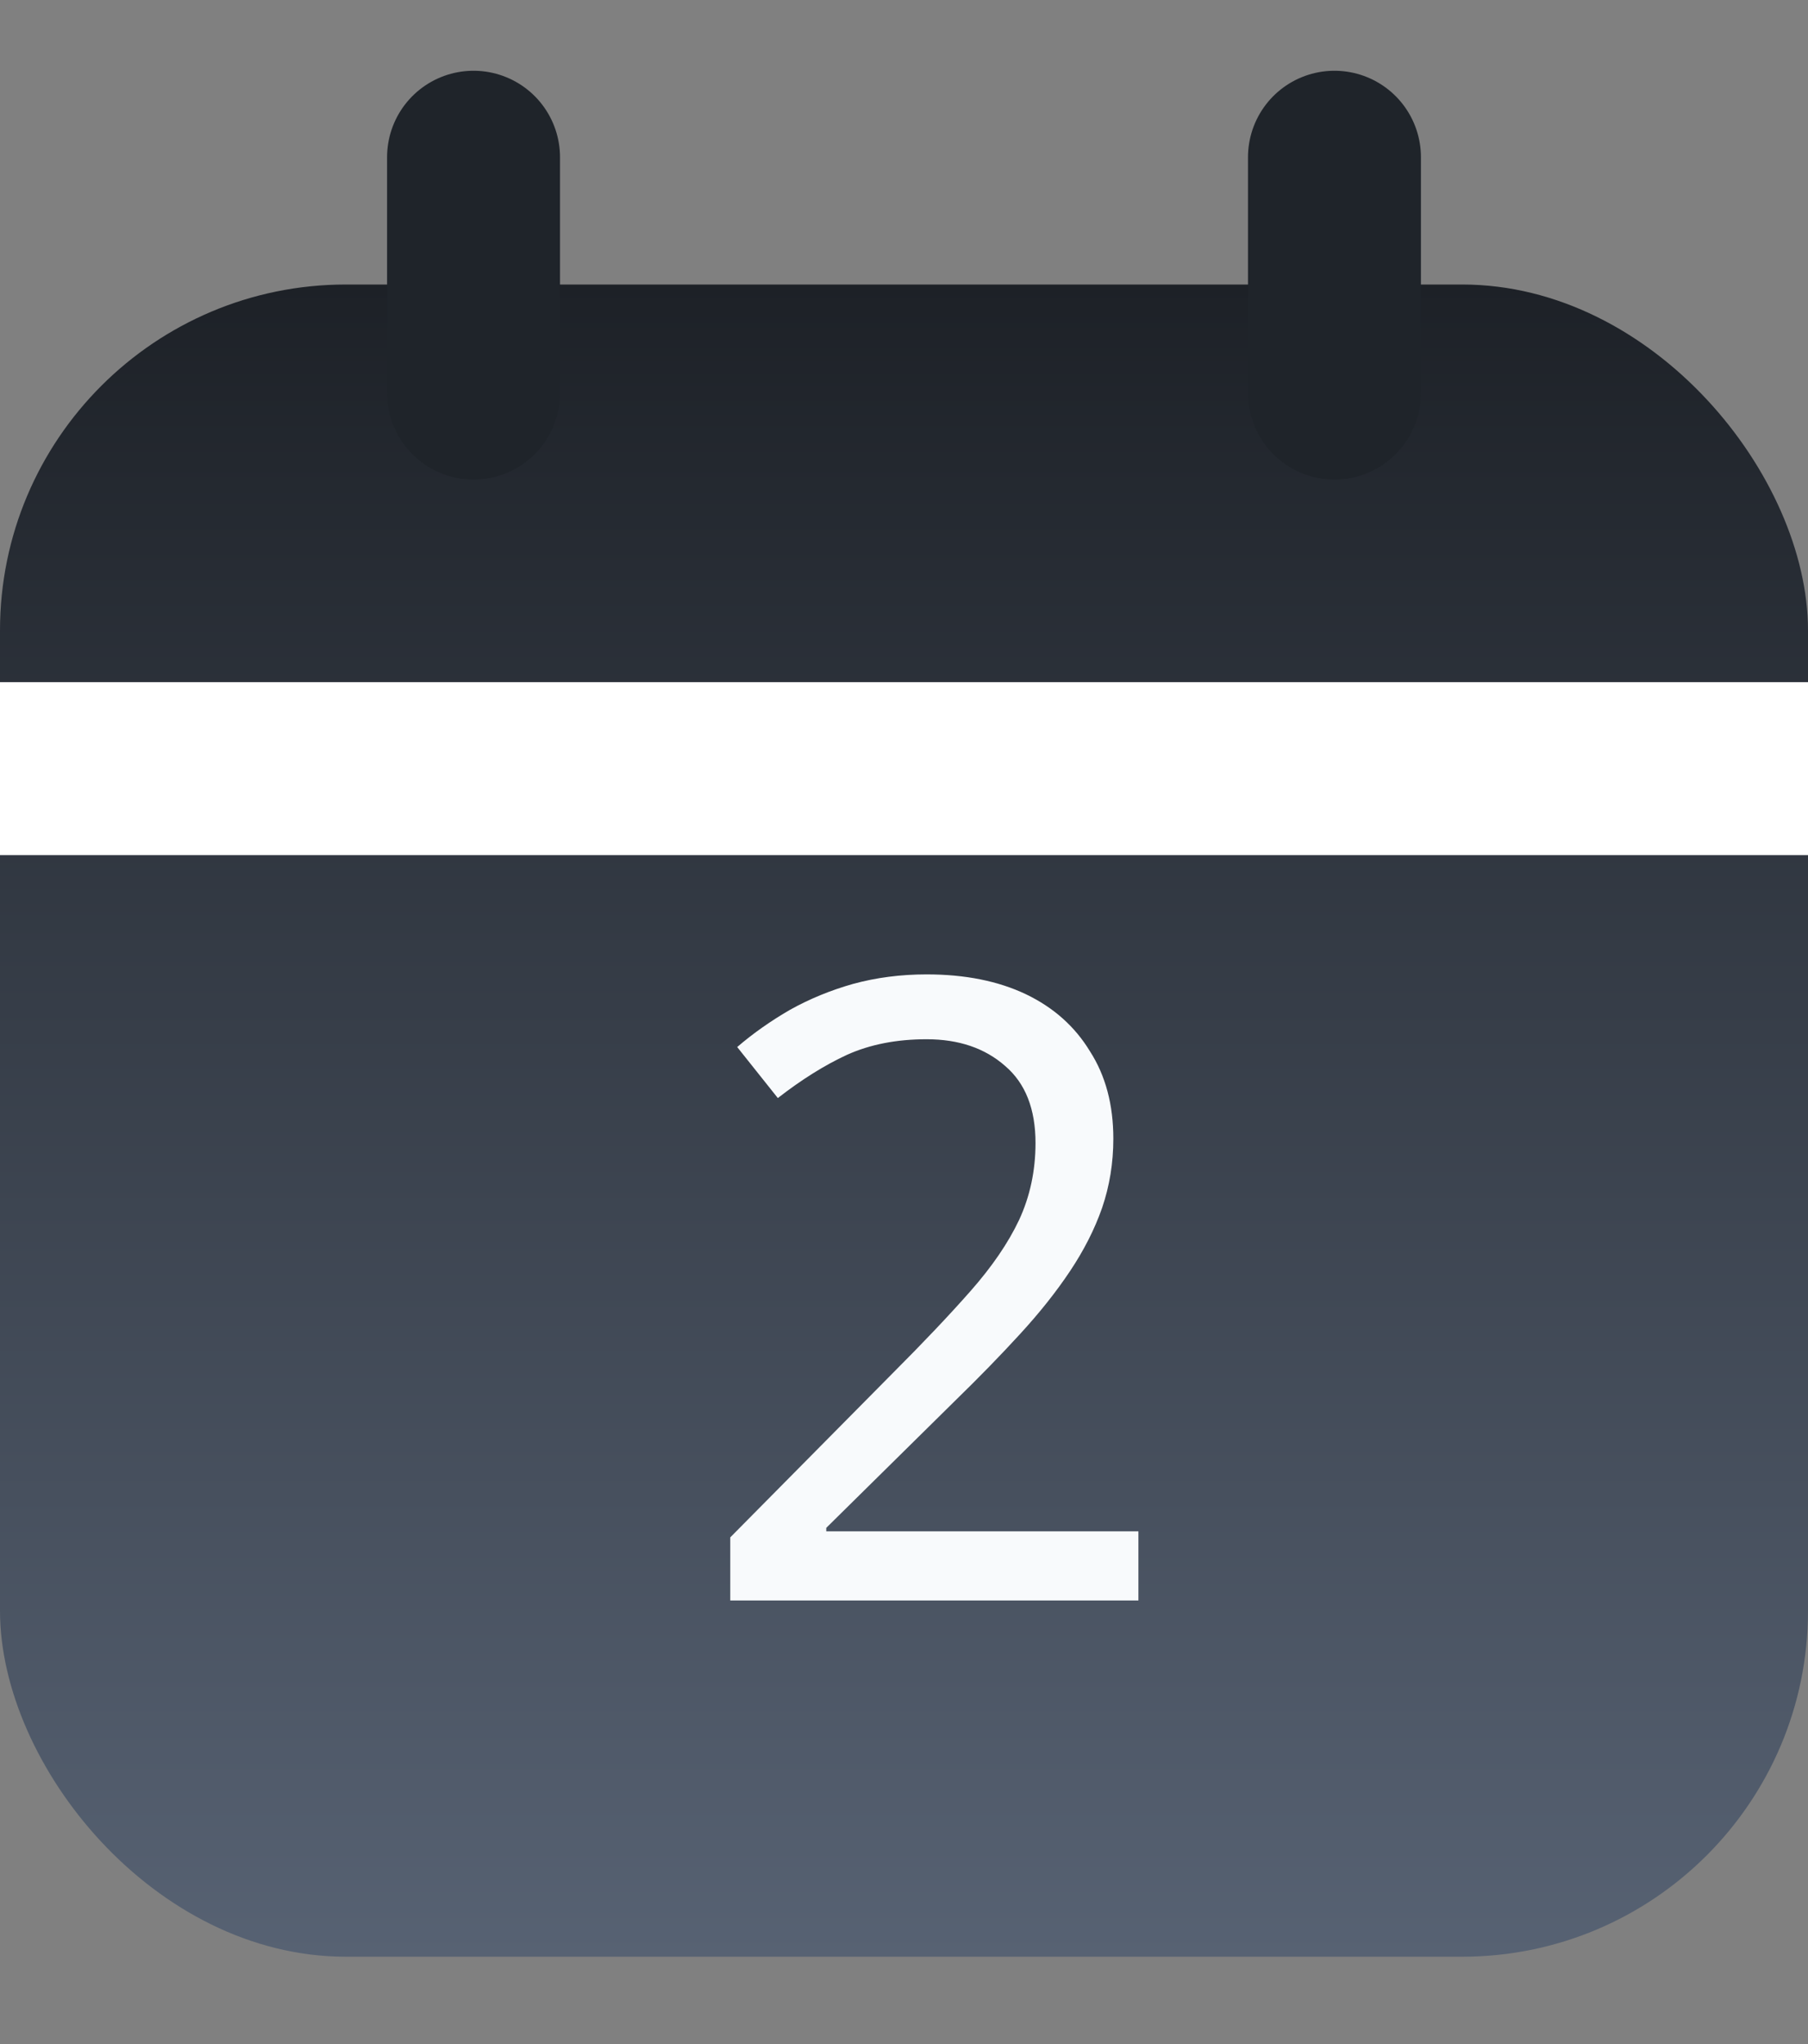 <svg width="23" height="26" viewBox="0 0 23 26" fill="none" xmlns="http://www.w3.org/2000/svg">
<rect x="0" y="0" width="23" height="26" fill="#808080" stroke="none"/>
<g clip-path="url(#clip0_0_568)">
<rect y="3.619" width="23" height="21.27" rx="4.4" fill="url(#paint0_linear_0_568)"/>
<path d="M14.482 20.358H9.29V19.555L11.347 17.476C11.743 17.08 12.077 16.728 12.348 16.42C12.619 16.112 12.825 15.812 12.964 15.518C13.103 15.218 13.173 14.891 13.173 14.539C13.173 14.107 13.045 13.78 12.788 13.56C12.531 13.333 12.198 13.219 11.787 13.219C11.406 13.219 11.068 13.285 10.775 13.417C10.489 13.549 10.196 13.733 9.895 13.967L9.378 13.318C9.583 13.142 9.807 12.985 10.049 12.845C10.298 12.706 10.566 12.596 10.852 12.515C11.145 12.435 11.457 12.394 11.787 12.394C12.278 12.394 12.7 12.479 13.052 12.647C13.404 12.816 13.675 13.058 13.866 13.373C14.064 13.681 14.163 14.052 14.163 14.484C14.163 14.792 14.115 15.086 14.02 15.364C13.925 15.636 13.789 15.903 13.613 16.167C13.437 16.431 13.224 16.699 12.975 16.97C12.726 17.242 12.451 17.524 12.15 17.817L10.511 19.434V19.478H14.482V20.358Z" fill="#F8FAFC"/>
<path d="M0.548 9.777H22.556" stroke="white" stroke-width="2.2" stroke-linecap="square"/>
</g>
<path d="M6.024 2V5" stroke="#1F242A" stroke-width="2.2" stroke-linecap="round"/>
<path d="M16.976 2V5" stroke="#1F242A" stroke-width="2.2" stroke-linecap="round"/>
<defs>
<linearGradient id="paint0_linear_0_568" x1="0" y1="3.619" x2="0" y2="24.889" gradientUnits="userSpaceOnUse">
<stop stop-color="#1D2127"/>
<stop offset="1" stop-color="#576273"/>
</linearGradient>
<clipPath id="clip0_0_568">
<rect width="23" height="21.881" fill="white" transform="translate(0 3.619)"/>
</clipPath>
</defs>
</svg>
